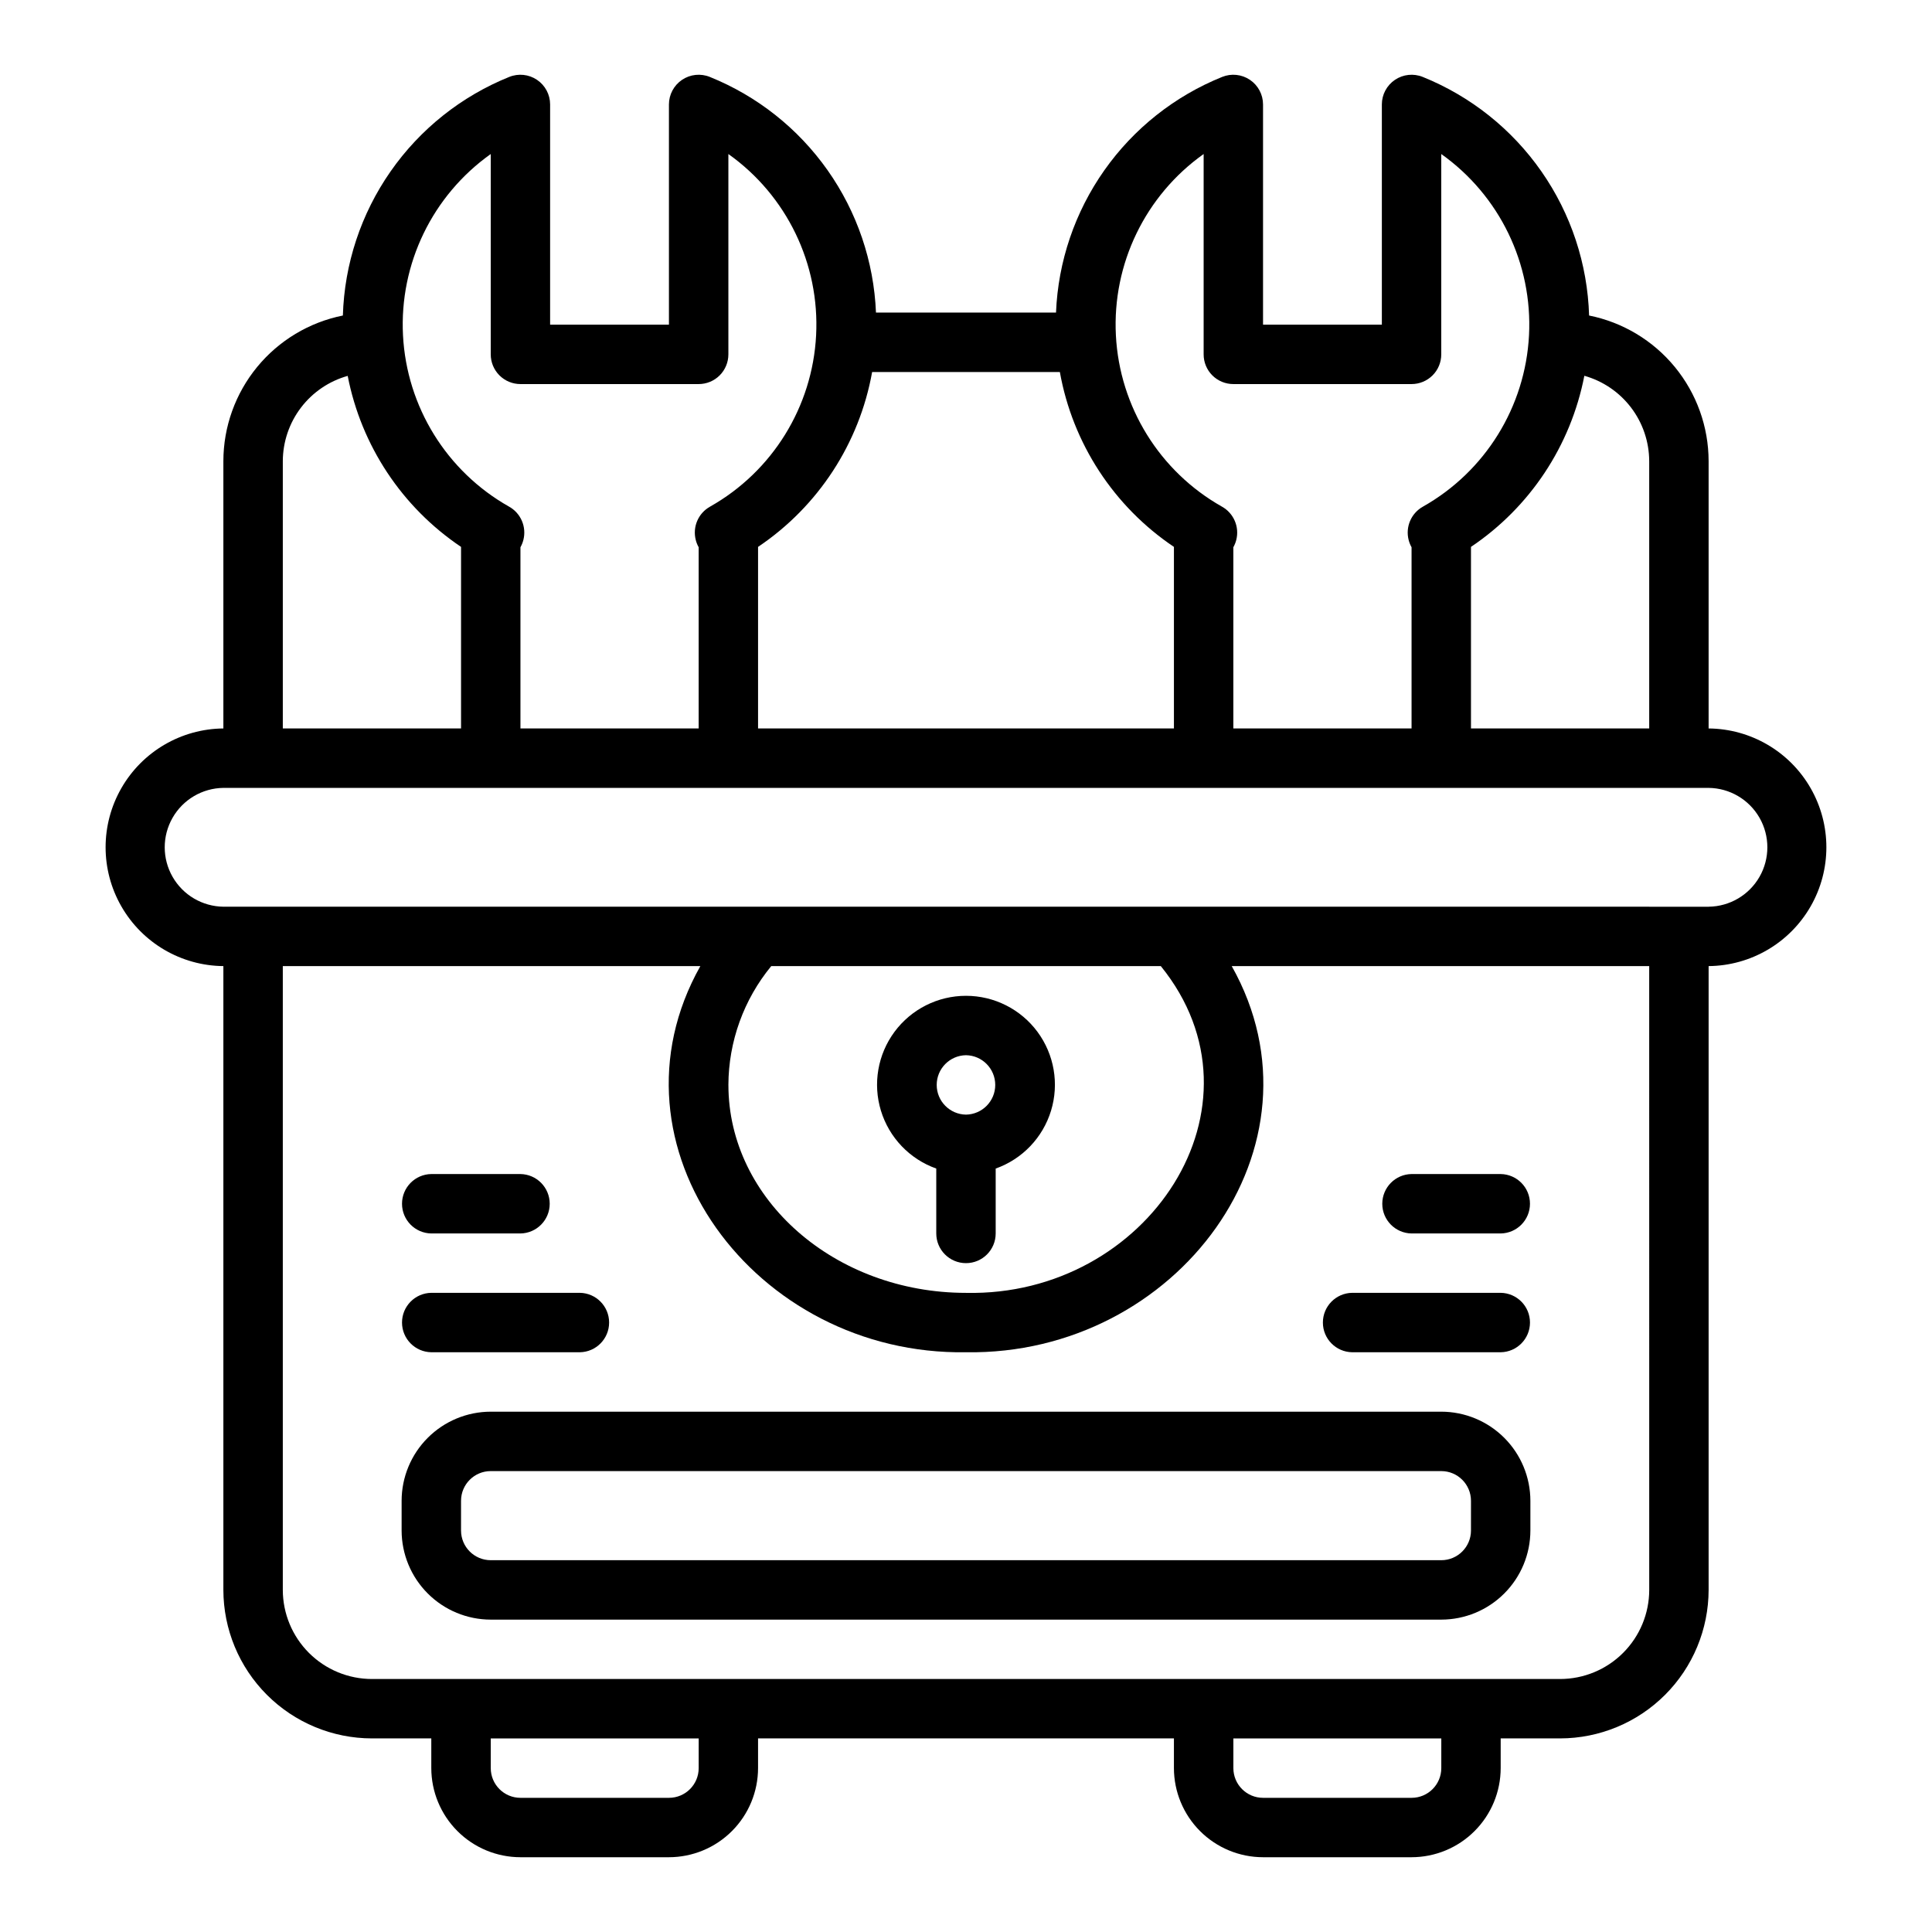 <?xml version="1.0" encoding="UTF-8"?>
<!-- Uploaded to: SVG Repo, www.svgrepo.com, Generator: SVG Repo Mixer Tools -->
<svg fill="#000000" width="800px" height="800px" version="1.1" viewBox="144 144 512 512" xmlns="http://www.w3.org/2000/svg">
 <g>
  <path d="m596.8 337.05v-70.848c-0.016-9.102-3.176-17.914-8.949-24.945-5.773-7.031-13.801-11.852-22.723-13.641-0.414-13.68-4.801-26.949-12.633-38.176-7.828-11.23-18.762-19.934-31.457-25.055-2.426-0.98-5.184-0.695-7.356 0.77-2.172 1.461-3.477 3.91-3.477 6.527v58.355h-31.488v-58.355c0-2.617-1.305-5.066-3.477-6.527-2.172-1.465-4.93-1.75-7.356-0.77-12.57 5.07-23.41 13.66-31.219 24.738-7.812 11.078-12.262 24.172-12.812 37.715h-47.711c-0.555-13.543-5.004-26.637-12.816-37.715-7.809-11.078-18.648-19.668-31.219-24.738-2.426-0.98-5.184-0.695-7.356 0.77-2.172 1.461-3.473 3.91-3.477 6.527v58.355h-31.488v-58.355c0-2.617-1.305-5.066-3.477-6.527-2.172-1.465-4.926-1.75-7.356-0.77-12.695 5.121-23.625 13.824-31.457 25.055-7.828 11.227-12.219 24.496-12.633 38.176-8.922 1.789-16.949 6.609-22.723 13.641-5.769 7.031-8.934 15.844-8.945 24.945v70.848c-11.184 0.098-21.473 6.121-27.035 15.824-5.566 9.699-5.566 21.625 0 31.324 5.562 9.703 15.852 15.727 27.035 15.828v165.31c0.012 10.434 4.16 20.438 11.539 27.816 7.379 7.379 17.383 11.531 27.82 11.543h15.742v7.871c0.008 6.262 2.5 12.266 6.926 16.691 4.426 4.43 10.43 6.918 16.691 6.926h39.359c6.262-0.008 12.266-2.496 16.691-6.926 4.43-4.426 6.918-10.43 6.926-16.691v-7.871h110.21v7.871c0.008 6.262 2.5 12.266 6.926 16.691 4.426 4.43 10.43 6.918 16.691 6.926h39.359c6.262-0.008 12.266-2.496 16.691-6.926 4.43-4.426 6.918-10.43 6.926-16.691v-7.871h15.742c10.438-0.012 20.441-4.164 27.82-11.543 7.379-7.379 11.527-17.383 11.543-27.816v-165.31c11.18-0.102 21.473-6.125 27.035-15.828 5.562-9.699 5.562-21.625 0-31.324-5.562-9.703-15.855-15.727-27.035-15.824zm-15.742-70.848v70.848h-47.234v-48.117c15.648-10.516 26.457-26.836 30.043-45.348 4.934 1.391 9.281 4.348 12.383 8.43 3.102 4.078 4.789 9.059 4.805 14.188zm-118.08-81.383v53.09c-0.004 2.09 0.824 4.094 2.301 5.57 1.477 1.477 3.481 2.305 5.57 2.305h47.23c2.09 0 4.094-0.828 5.57-2.305 1.477-1.477 2.305-3.481 2.301-5.57v-53.09c15.461 10.984 24.234 29.109 23.254 48.047s-11.578 36.062-28.09 45.387c-3.137 1.742-4.703 5.383-3.805 8.859 0.172 0.668 0.43 1.312 0.77 1.914v48.023h-47.23v-48.023c0.34-0.602 0.598-1.246 0.77-1.914 0.898-3.477-0.668-7.117-3.809-8.859-16.512-9.324-27.105-26.449-28.086-45.387-0.98-18.938 7.793-37.062 23.254-48.047zm-38.105 57.766c3.379 18.906 14.289 35.633 30.23 46.348v48.117h-110.21v-48.117c15.938-10.715 26.848-27.441 30.23-46.348zm-150.82-57.766v53.09c-0.004 2.09 0.828 4.094 2.305 5.57 1.477 1.477 3.477 2.305 5.566 2.305h47.23c2.09 0 4.094-0.828 5.57-2.305 1.477-1.477 2.305-3.481 2.305-5.57v-53.09c15.461 10.984 24.23 29.109 23.25 48.047-0.98 18.938-11.574 36.062-28.09 45.387-3.137 1.742-4.703 5.383-3.801 8.859 0.168 0.668 0.426 1.312 0.766 1.914v48.023h-47.23v-48.023c0.34-0.602 0.598-1.246 0.77-1.914 0.898-3.477-0.664-7.121-3.805-8.859-16.512-9.324-27.109-26.449-28.09-45.387s7.793-37.062 23.254-48.047zm-55.105 81.383c0.02-5.125 1.707-10.102 4.812-14.18 3.102-4.074 7.449-7.027 12.383-8.41 3.59 18.496 14.398 34.805 30.039 45.32v48.117h-47.234zm110.21 346.37c0 4.348-3.523 7.871-7.871 7.871h-39.359c-4.348 0-7.867-3.523-7.871-7.871v-7.871h55.105zm196.8 0c0 4.348-3.523 7.871-7.871 7.871h-39.359c-4.348 0-7.867-3.523-7.871-7.871v-7.871h55.105zm55.105-47.23c-0.008 6.262-2.496 12.262-6.926 16.691-4.426 4.426-10.43 6.918-16.691 6.922h-314.88c-6.262-0.004-12.266-2.496-16.691-6.922-4.43-4.43-6.918-10.43-6.926-16.691v-165.31h110.65c-26.801 47.621 14.457 103.21 70.41 102.33 55.941 0.879 97.223-54.719 70.41-102.34l110.64 0.004zm-244.03-133.82c0.043-11.492 4.051-22.617 11.352-31.488h103.25c30.023 37.062-3.477 87.633-51.621 86.59-34.727 0-62.977-24.723-62.977-55.102zm259.78-47.23-393.6-0.004c-5.582-0.066-10.711-3.082-13.48-7.926-2.773-4.844-2.773-10.793 0-15.637 2.769-4.844 7.898-7.859 13.48-7.926h393.6c5.578 0.066 10.707 3.082 13.48 7.926 2.769 4.844 2.769 10.793 0 15.637-2.773 4.844-7.902 7.859-13.48 7.926z"/>
  <path d="m525.95 518.11h-251.9c-6.262 0.008-12.266 2.496-16.691 6.926-4.43 4.426-6.918 10.43-6.926 16.691v7.871c0.008 6.262 2.496 12.266 6.926 16.691 4.426 4.43 10.43 6.918 16.691 6.926h251.9c6.262-0.008 12.266-2.496 16.691-6.926 4.43-4.426 6.918-10.43 6.926-16.691v-7.871c-0.008-6.262-2.496-12.266-6.926-16.691-4.426-4.43-10.43-6.918-16.691-6.926zm7.871 31.488h0.004c-0.004 4.348-3.527 7.871-7.875 7.871h-251.9c-4.348 0-7.871-3.523-7.871-7.871v-7.871c0-4.348 3.523-7.871 7.871-7.871h251.9c4.348 0 7.871 3.523 7.875 7.871z"/>
  <path d="m392.12 453.68v17.195c0 4.348 3.527 7.871 7.875 7.871s7.871-3.523 7.871-7.871v-17.195c7.043-2.496 12.484-8.184 14.668-15.328 2.184-7.144 0.848-14.898-3.594-20.906-4.445-6.004-11.473-9.547-18.945-9.547s-14.5 3.543-18.945 9.547c-4.441 6.004-5.777 13.762-3.594 20.906 2.184 7.144 7.625 12.832 14.664 15.328zm7.871-30.035 0.004-0.004c4.301 0.066 7.754 3.57 7.754 7.875 0 4.301-3.453 7.805-7.754 7.871-4.305-0.066-7.758-3.57-7.758-7.871 0-4.305 3.453-7.809 7.758-7.875z"/>
  <path d="m502.34 502.36h39.359c4.305-0.062 7.762-3.57 7.762-7.875 0-4.301-3.457-7.809-7.762-7.871h-39.359c-4.305 0.062-7.762 3.57-7.762 7.871 0 4.305 3.457 7.812 7.762 7.875z"/>
  <path d="m518.08 470.88h23.617c4.305-0.062 7.762-3.566 7.762-7.871 0-4.305-3.457-7.812-7.762-7.875h-23.617c-4.305 0.062-7.762 3.57-7.762 7.875 0 4.305 3.457 7.809 7.762 7.871z"/>
  <path d="m258.3 502.36h39.363c4.301-0.062 7.758-3.57 7.758-7.875 0-4.301-3.457-7.809-7.758-7.871h-39.363c-4.305 0.062-7.762 3.57-7.762 7.871 0 4.305 3.457 7.812 7.762 7.875z"/>
  <path d="m258.3 470.88h23.617c4.305-0.062 7.762-3.566 7.762-7.871 0-4.305-3.457-7.812-7.762-7.875h-23.617c-4.305 0.062-7.762 3.57-7.762 7.875 0 4.305 3.457 7.809 7.762 7.871z"/>
 </g>
</svg>